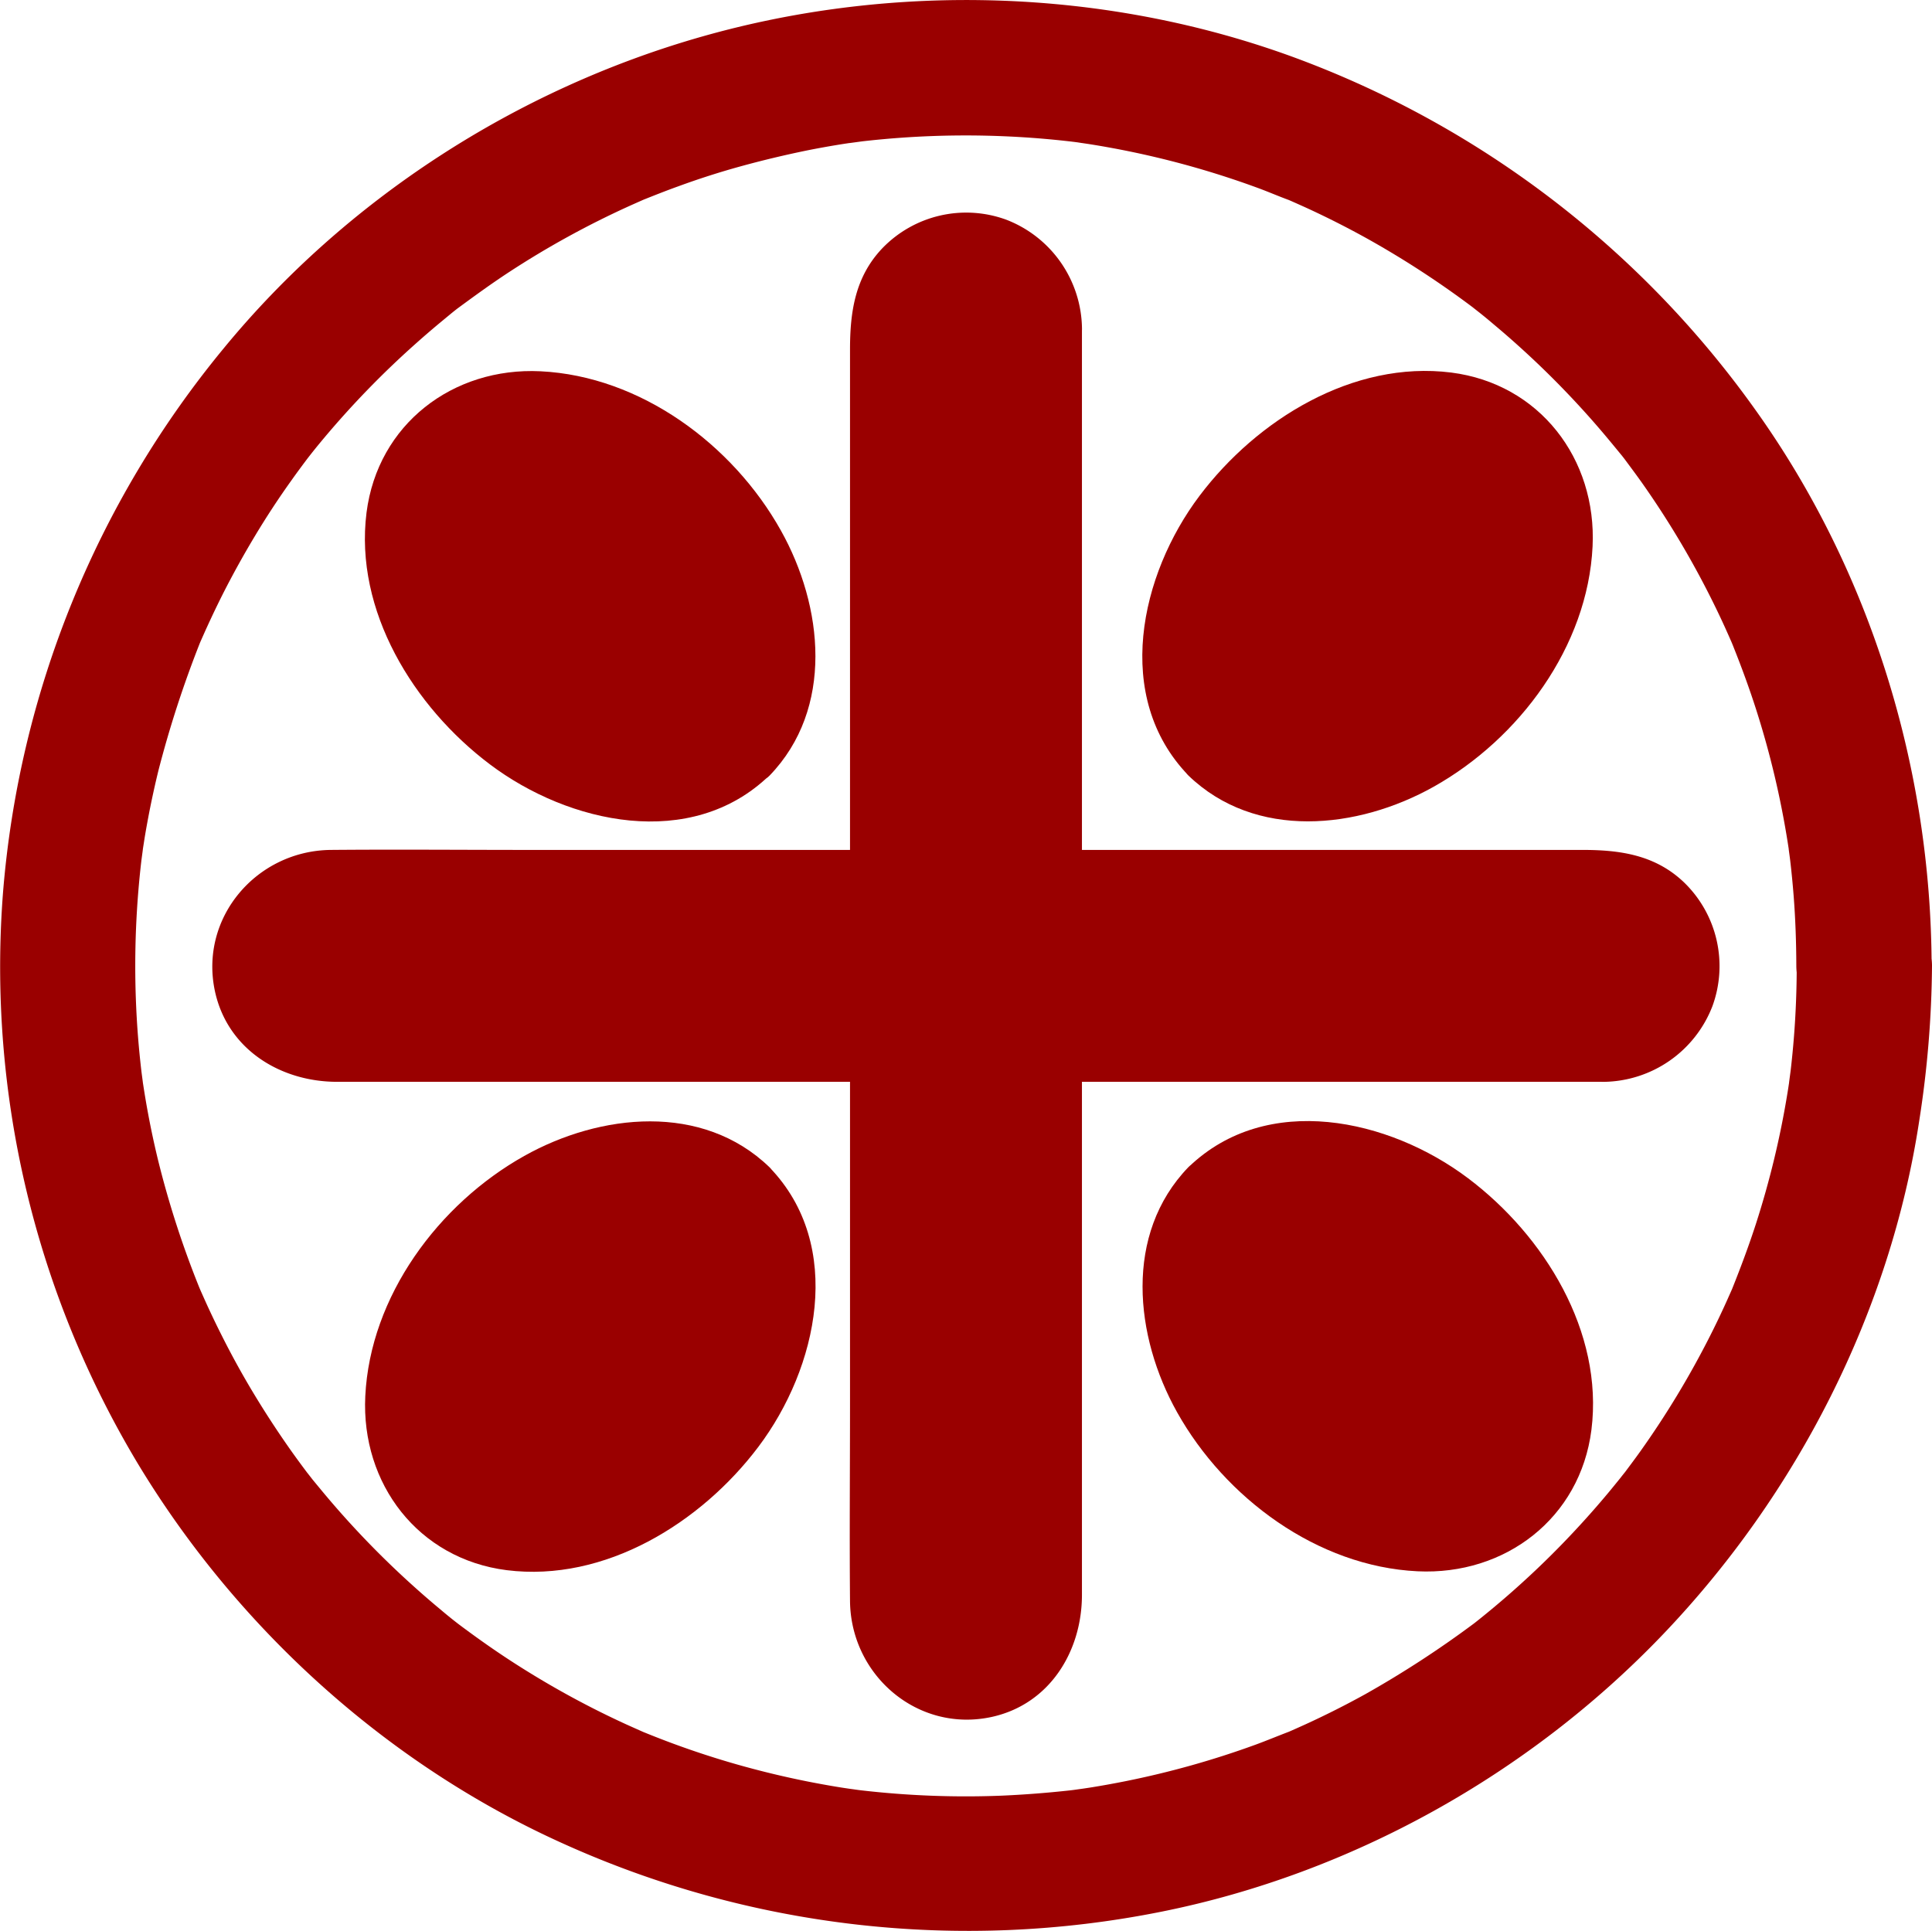 <svg xmlns="http://www.w3.org/2000/svg" viewBox="0 0 499.81 499.62"><defs><style>.cls-1{fill:#9a0000;}</style></defs><title>Asset 3</title><g id="Layer_2" data-name="Layer 2"><g id="Layer_3" data-name="Layer 3"><path class="cls-1" d="M464.81,249.91c0,6.06-.23,12.12-.7,18.16q-.35,4.48-.87,8.94c-.08.66-.66,4.8-.29,2.45s0,0-.07.39c-.14.9-.27,1.8-.42,2.7a231,231,0,0,1-8.21,34.13c-1.78,5.5-3.8,10.91-5.94,16.28-1.17,2.95,1.24-2.75-.56,1.32-.54,1.21-1.07,2.42-1.63,3.63q-1.79,3.9-3.73,7.74a232.44,232.44,0,0,1-18,29.81c-1.52,2.14-3.11,4.22-4.66,6.33-1.16,1.58.66-.86.74-1-.41.51-.81,1-1.22,1.54-1.1,1.36-2.19,2.71-3.31,4.05q-5.45,6.52-11.36,12.64t-12.25,11.78q-2.93,2.62-5.94,5.13-1.76,1.47-3.54,2.9c-.51.41-1,.8-1.54,1.22-1.86,1.61,2.42-1.79.44-.33a263.88,263.88,0,0,1-28.57,18.63q-7.51,4.15-15.32,7.73c-1.2.55-2.42,1.09-3.63,1.63l-1.82.79c.11,0,3-1.19,1.12-.48-2.9,1.1-5.76,2.3-8.68,3.37a230.5,230.5,0,0,1-33.63,9.45q-4.34.87-8.71,1.58c-1.35.22-2.71.4-4.06.62,3.62-.59.07,0-1.48.17q-9,1-18,1.39a235.42,235.42,0,0,1-36.23-1.39c-1.66-.19-5-.75-1.48-.17-1.35-.22-2.71-.4-4.06-.62q-4.37-.71-8.71-1.58-8.94-1.8-17.72-4.29-8.37-2.38-16.54-5.39c-2.5-.92-5-1.9-7.44-2.89-3.16-1.26,2.39,1.08-.71-.3-1.61-.72-3.23-1.43-4.83-2.17a232.09,232.09,0,0,1-29.92-16.62c-4.75-3.12-9.36-6.43-13.89-9.86,2.4,1.82.7.53-.58-.49q-1.53-1.23-3-2.48-3.52-2.92-6.93-6a233.9,233.9,0,0,1-23.54-24.48q-1.25-1.51-2.48-3c-1-1.28-2.31-3-.49-.58-1.85-2.44-3.67-4.89-5.43-7.39q-4.92-7-9.32-14.29t-8.27-15q-1.94-3.84-3.73-7.74c-.55-1.2-1.09-2.42-1.63-3.63-.27-.61-.52-1.22-.79-1.82.52,1.19,1,2.44.23.51a244.7,244.7,0,0,1-10.67-33.1q-2.07-8.58-3.47-17.31c-.09-.55-.86-5.52-.49-3.09s-.22-1.79-.29-2.45q-.52-4.46-.87-8.94a235.76,235.76,0,0,1,.06-37q.33-4.13.81-8.25c.08-.66.66-4.8.29-2.45s0,0,.07-.39c.18-1.13.35-2.25.53-3.38Q38.9,207.89,41,199.3a279.22,279.22,0,0,1,10.76-33.06c.71-1.86-.43,1-.48,1.12.27-.61.52-1.22.79-1.82.54-1.21,1.07-2.42,1.63-3.63q1.93-4.21,4-8.33,3.88-7.63,8.31-15t9.36-14.26c1.64-2.32,3.34-4.59,5.05-6.85-1.82,2.4-.53.7.49-.58s1.92-2.37,2.9-3.54A233.89,233.89,0,0,1,107.45,89q3.17-2.83,6.44-5.55,1.51-1.25,3-2.48c.51-.41,1-.8,1.54-1.22,1.89-1.58-2.43,1.79-.44.33,4.58-3.37,9.15-6.71,13.92-9.82a231.8,231.8,0,0,1,30.57-16.81c1.21-.55,2.42-1.08,3.63-1.62,3.1-1.38-2.45,1,.71-.3,2.89-1.15,5.77-2.29,8.7-3.34q8.19-3,16.58-5.29t17.09-4.06q4-.79,8-1.44c1.35-.22,2.71-.41,4.06-.62-4,.62.71-.08,2.16-.25a235.49,235.49,0,0,1,36.24-1.28q9,.37,18,1.44c1.72.2,3.91.6.79.09,1.35.22,2.71.4,4.06.62q4.71.76,9.38,1.71a231.11,231.11,0,0,1,33.59,9.54c2.71,1,5.35,2.15,8.06,3.14,1.86.68-1-.43-1.12-.48l1.82.79c1.41.63,2.82,1.25,4.23,1.9q7.79,3.6,15.3,7.77a241.89,241.89,0,0,1,28.51,18.7c-2.74-2.08-.15-.09,1.09.91q1.53,1.23,3,2.49,3.26,2.72,6.42,5.57,6.32,5.68,12.21,11.81,6.12,6.36,11.74,13.17c.83,1,1.65,2,2.47,3,.41.51.81,1,1.22,1.54-.07-.09-1.9-2.53-.74-1,1.81,2.47,3.66,4.9,5.41,7.4a232.39,232.39,0,0,1,17.51,29.33q1.78,3.55,3.43,7.15c.64,1.4,1.27,2.82,1.89,4.23.16.36,1,2.45.16.35s.23.57.39,1c2.14,5.37,4.13,10.79,5.89,16.3a231,231,0,0,1,8.11,34.17c.1.65.75,4.78.38,2.42s.22,1.79.29,2.45q.52,4.46.87,8.94c.47,6,.68,12.1.7,18.16,0,9.15,8,17.92,17.5,17.5s17.53-7.69,17.5-17.5c-.15-51.08-15.79-102.1-45.54-143.75A254.47,254.47,0,0,0,334.82,14.86C286.19-3,231.33-4.7,181.54,9.48c-48,13.66-92,42.08-123.69,80.67A253.2,253.2,0,0,0,.77,231.06a249.63,249.63,0,0,0,35,147.81c25.69,42.48,64.35,77.55,109.65,98a254.25,254.25,0,0,0,155.11,17.73c49.1-9.86,95.13-35.58,129.7-71.75S489,339.6,496.53,289.83a270.18,270.18,0,0,0,3.28-39.92c0-9.15-8.07-17.92-17.5-17.5S464.84,240.1,464.81,249.91Z"/><rect class="cls-1" x="59.91" y="224.91" width="380" height="50" rx="25" ry="25"/><path class="cls-1" d="M414.91,269.91H103c-5.66,0-11.31,0-17,0-16.92-.1-28.14-19.57-16.14-33.19,5.81-6.59,13.24-6.81,21.1-6.81H411.44c1.14,0,2.28,0,3.43,0,10.33.23,19.33,8.09,20,18.63.75,11.6-8.56,21.06-20,21.37-6.42.17-6.45,10.18,0,10A30.57,30.57,0,0,0,443,260.34a30.14,30.14,0,0,0-7.37-32.07c-7.46-7.11-16.58-8.37-26.24-8.37H136.85c-17.07,0-34.15-.15-51.22,0-19.22.17-34.18,17.51-30,36.68,3.3,15,17,23.32,31.58,23.32H414.91C421.35,279.91,421.36,269.91,414.91,269.91Z"/><rect class="cls-1" x="224.91" y="59.91" width="50" height="380" rx="25" ry="25"/><path class="cls-1" d="M269.91,84.91V396.8c0,5.66,0,11.31,0,17-.1,16.92-19.57,28.14-33.19,16.14-6.59-5.81-6.81-13.24-6.81-21.1V88.38c0-1.14,0-2.28,0-3.43.23-10.33,8.09-19.33,18.63-20,11.6-.75,21.06,8.56,21.37,20,.17,6.42,10.18,6.45,10,0a30.57,30.57,0,0,0-19.57-28.1,30.14,30.14,0,0,0-32.07,7.37c-7.11,7.46-8.37,16.58-8.37,26.24V363c0,17.07-.15,34.15,0,51.22.17,19.22,17.51,34.18,36.68,30,15-3.3,23.32-17,23.32-31.58V84.91C279.91,78.47,269.91,78.46,269.91,84.91Z"/><ellipse class="cls-1" cx="152.75" cy="154.32" rx="45" ry="60.5" transform="translate(-64.38 153.21) rotate(-45)"/><path class="cls-1" d="M192,193.57c-14.42,13.92-36.84,9.88-52.63.62-18.19-10.67-33.53-30.54-34.84-52.15-1.11-18.32,10-34.22,29-35.88,21.53-1.87,42.6,11.64,54.94,28.45,12,16.4,19.46,42.47,3.54,59-4.47,4.63,2.59,11.71,7.07,7.07,16.75-17.35,13.93-43.81,2.92-63.45C189.57,115,165.71,97.32,139.82,96.06c-22.68-1.1-42.09,13.72-45,36.57-3.2,25.43,12.23,50.29,31.89,65.11,20.42,15.4,52.09,22.43,72.32,2.9C203.7,196.16,196.63,189.09,192,193.57Z"/><ellipse class="cls-1" cx="152.75" cy="348.32" rx="60.5" ry="45" transform="translate(-201.56 210.03) rotate(-45)"/><path class="cls-1" d="M199.07,302c-17.35-16.75-43.81-13.93-63.45-2.92-22.16,12.42-39.87,36.28-41.12,62.17-1.1,22.68,13.72,42.09,36.57,45,25.43,3.2,50.29-12.23,65.11-31.89,15.4-20.42,22.43-52.09,2.9-72.32-4.48-4.64-11.54,2.44-7.07,7.07,13.92,14.42,9.88,36.84.62,52.63-10.67,18.19-30.54,33.53-52.15,34.84-18.32,1.11-34.22-10-35.88-29C102.71,346,116.23,325,133,312.62c16.4-12,42.47-19.46,59-3.54C196.63,313.55,203.71,306.49,199.07,302Z"/><ellipse class="cls-1" cx="353.75" cy="348.32" rx="45" ry="60.5" transform="translate(-142.69 352.16) rotate(-45)"/><path class="cls-1" d="M314.51,309.08c14.42-13.92,36.84-9.88,52.63-.62C385.32,319.13,400.66,339,402,360.61c1.11,18.32-10,34.22-29,35.88-21.53,1.87-42.6-11.64-54.94-28.45-12-16.4-19.46-42.47-3.54-59,4.47-4.63-2.59-11.71-7.07-7.07-16.75,17.35-13.93,43.81-2.92,63.45,12.42,22.16,36.28,39.87,62.17,41.12,22.68,1.1,42.09-13.72,45-36.57,3.2-25.43-12.23-50.29-31.89-65.11-20.42-15.4-52.09-22.43-72.32-2.9C302.8,306.49,309.87,313.55,314.51,309.08Z"/><ellipse class="cls-1" cx="353.75" cy="154.32" rx="60.5" ry="45" transform="translate(-5.51 295.34) rotate(-45)"/><path class="cls-1" d="M307.43,200.64c17.35,16.75,43.81,13.93,63.45,2.92,22.16-12.42,39.87-36.28,41.12-62.17,1.1-22.68-13.72-42.09-36.57-45-25.43-3.2-50.29,12.23-65.11,31.89-15.4,20.42-22.43,52.09-2.9,72.32,4.48,4.64,11.54-2.44,7.07-7.07-13.92-14.42-9.88-36.84-.62-52.63,10.67-18.19,30.54-33.53,52.15-34.84,18.32-1.11,34.22,10,35.88,29,1.87,21.53-11.64,42.6-28.45,54.94-16.4,12-42.47,19.46-59,3.54C309.87,189.1,302.79,196.16,307.43,200.64Z"/></g></g></svg>